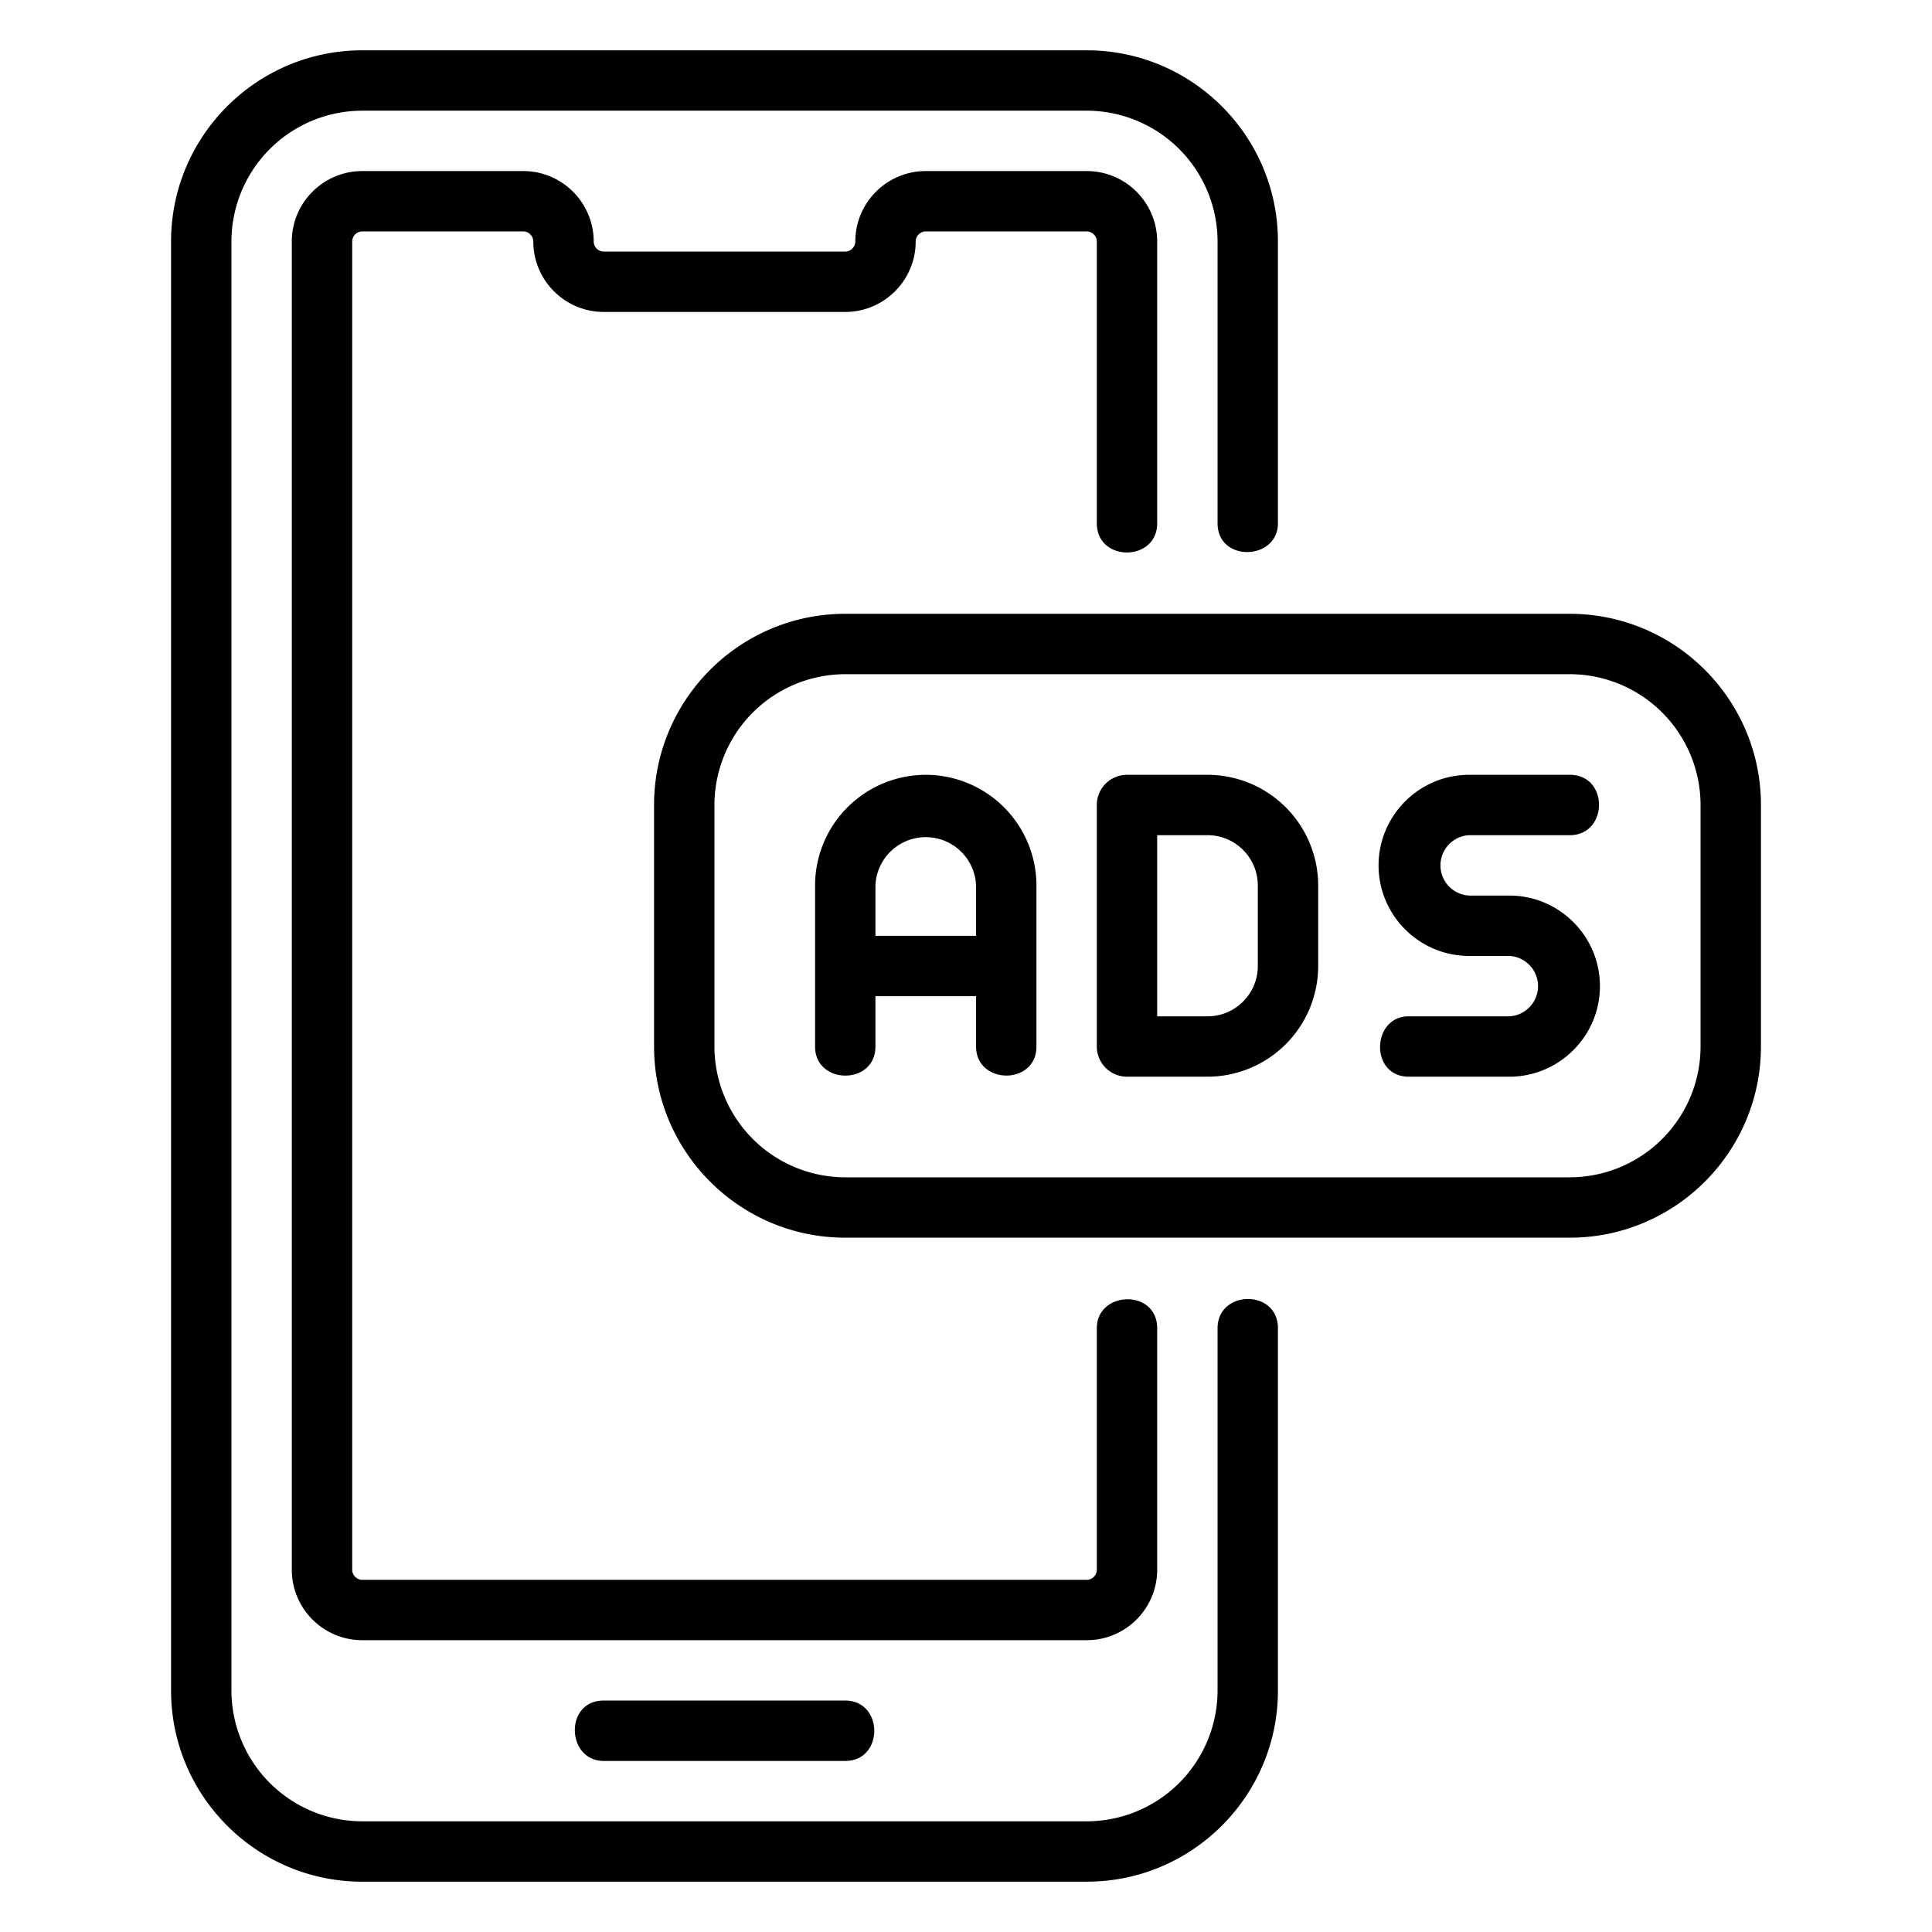 <svg xmlns="http://www.w3.org/2000/svg" viewBox="0 0 48 48"><path d="M30.25 33v9A3.254 3.254 0 0 1 27 45.25H9A3.254 3.254 0 0 1 5.75 42V6A3.254 3.254 0 0 1 9 2.75h18A3.254 3.254 0 0 1 30.25 6v7c0 .98 1.5.928 1.5 0V6c0-2.62-2.13-4.75-4.75-4.75H9C6.38 1.25 4.25 3.38 4.25 6v36c0 2.62 2.13 4.75 4.75 4.75h18c2.62 0 4.75-2.13 4.75-4.75v-9c0-.98-1.5-.958-1.5 0z"/><path d="M15 42.25c-.985 0-.93 1.5 0 1.5h6c.966 0 .956-1.5 0-1.5h-6zM28.75 13V6c0-.965-.785-1.75-1.75-1.75h-4c-.965 0-1.75.785-1.75 1.75 0 .136-.114.25-.25.25h-6a.253.253 0 0 1-.25-.25c0-.965-.785-1.75-1.75-1.75H9c-.965 0-1.75.785-1.75 1.75v33c0 .965.785 1.75 1.75 1.75h18c.965 0 1.75-.785 1.75-1.75v-6c0-.983-1.5-.936-1.5 0v6c0 .136-.114.25-.25.25H9a.253.253 0 0 1-.25-.25V6c0-.136.114-.25.25-.25h4c.136 0 .25.114.25.25 0 .965.785 1.75 1.75 1.75h6c.965 0 1.75-.785 1.75-1.75 0-.136.114-.25.25-.25h4c.136 0 .25.114.25.25v7c0 .972 1.5.964 1.5 0z"/><path d="M23 19.25A2.753 2.753 0 0 0 20.25 22v4c0 .958 1.5.97 1.5 0v-1.25h2.5V26c0 .954 1.5.971 1.5 0v-4A2.753 2.753 0 0 0 23 19.25zm-1.25 4V22a1.251 1.251 0 0 1 2.5 0v1.25h-2.5zm8.25-4h-2a.75.75 0 0 0-.75.75v6c0 .414.336.75.75.75h2A2.753 2.753 0 0 0 32.75 24v-2A2.753 2.753 0 0 0 30 19.25zM31.25 24c0 .69-.56 1.25-1.25 1.25h-1.25v-4.5H30c.69 0 1.25.56 1.25 1.25v2zm5.25-3.25H39c.958 0 .98-1.5 0-1.5h-2.5c-1.24 0-2.25 1.01-2.25 2.25s1.01 2.25 2.25 2.25h1a.751.751 0 0 1 0 1.5H35c-.928 0-.973 1.5 0 1.5h2.5c1.24 0 2.25-1.01 2.25-2.25s-1.01-2.25-2.25-2.25h-1a.751.751 0 0 1 0-1.5z"/><path d="M39 15.25H21c-2.62 0-4.75 2.13-4.75 4.75v6c0 2.62 2.13 4.75 4.75 4.75h18c2.62 0 4.75-2.13 4.75-4.75v-6c0-2.62-2.13-4.75-4.75-4.75zM42.25 26A3.254 3.254 0 0 1 39 29.25H21A3.254 3.254 0 0 1 17.75 26v-6A3.254 3.254 0 0 1 21 16.75h18A3.254 3.254 0 0 1 42.25 20v6z"/></svg>